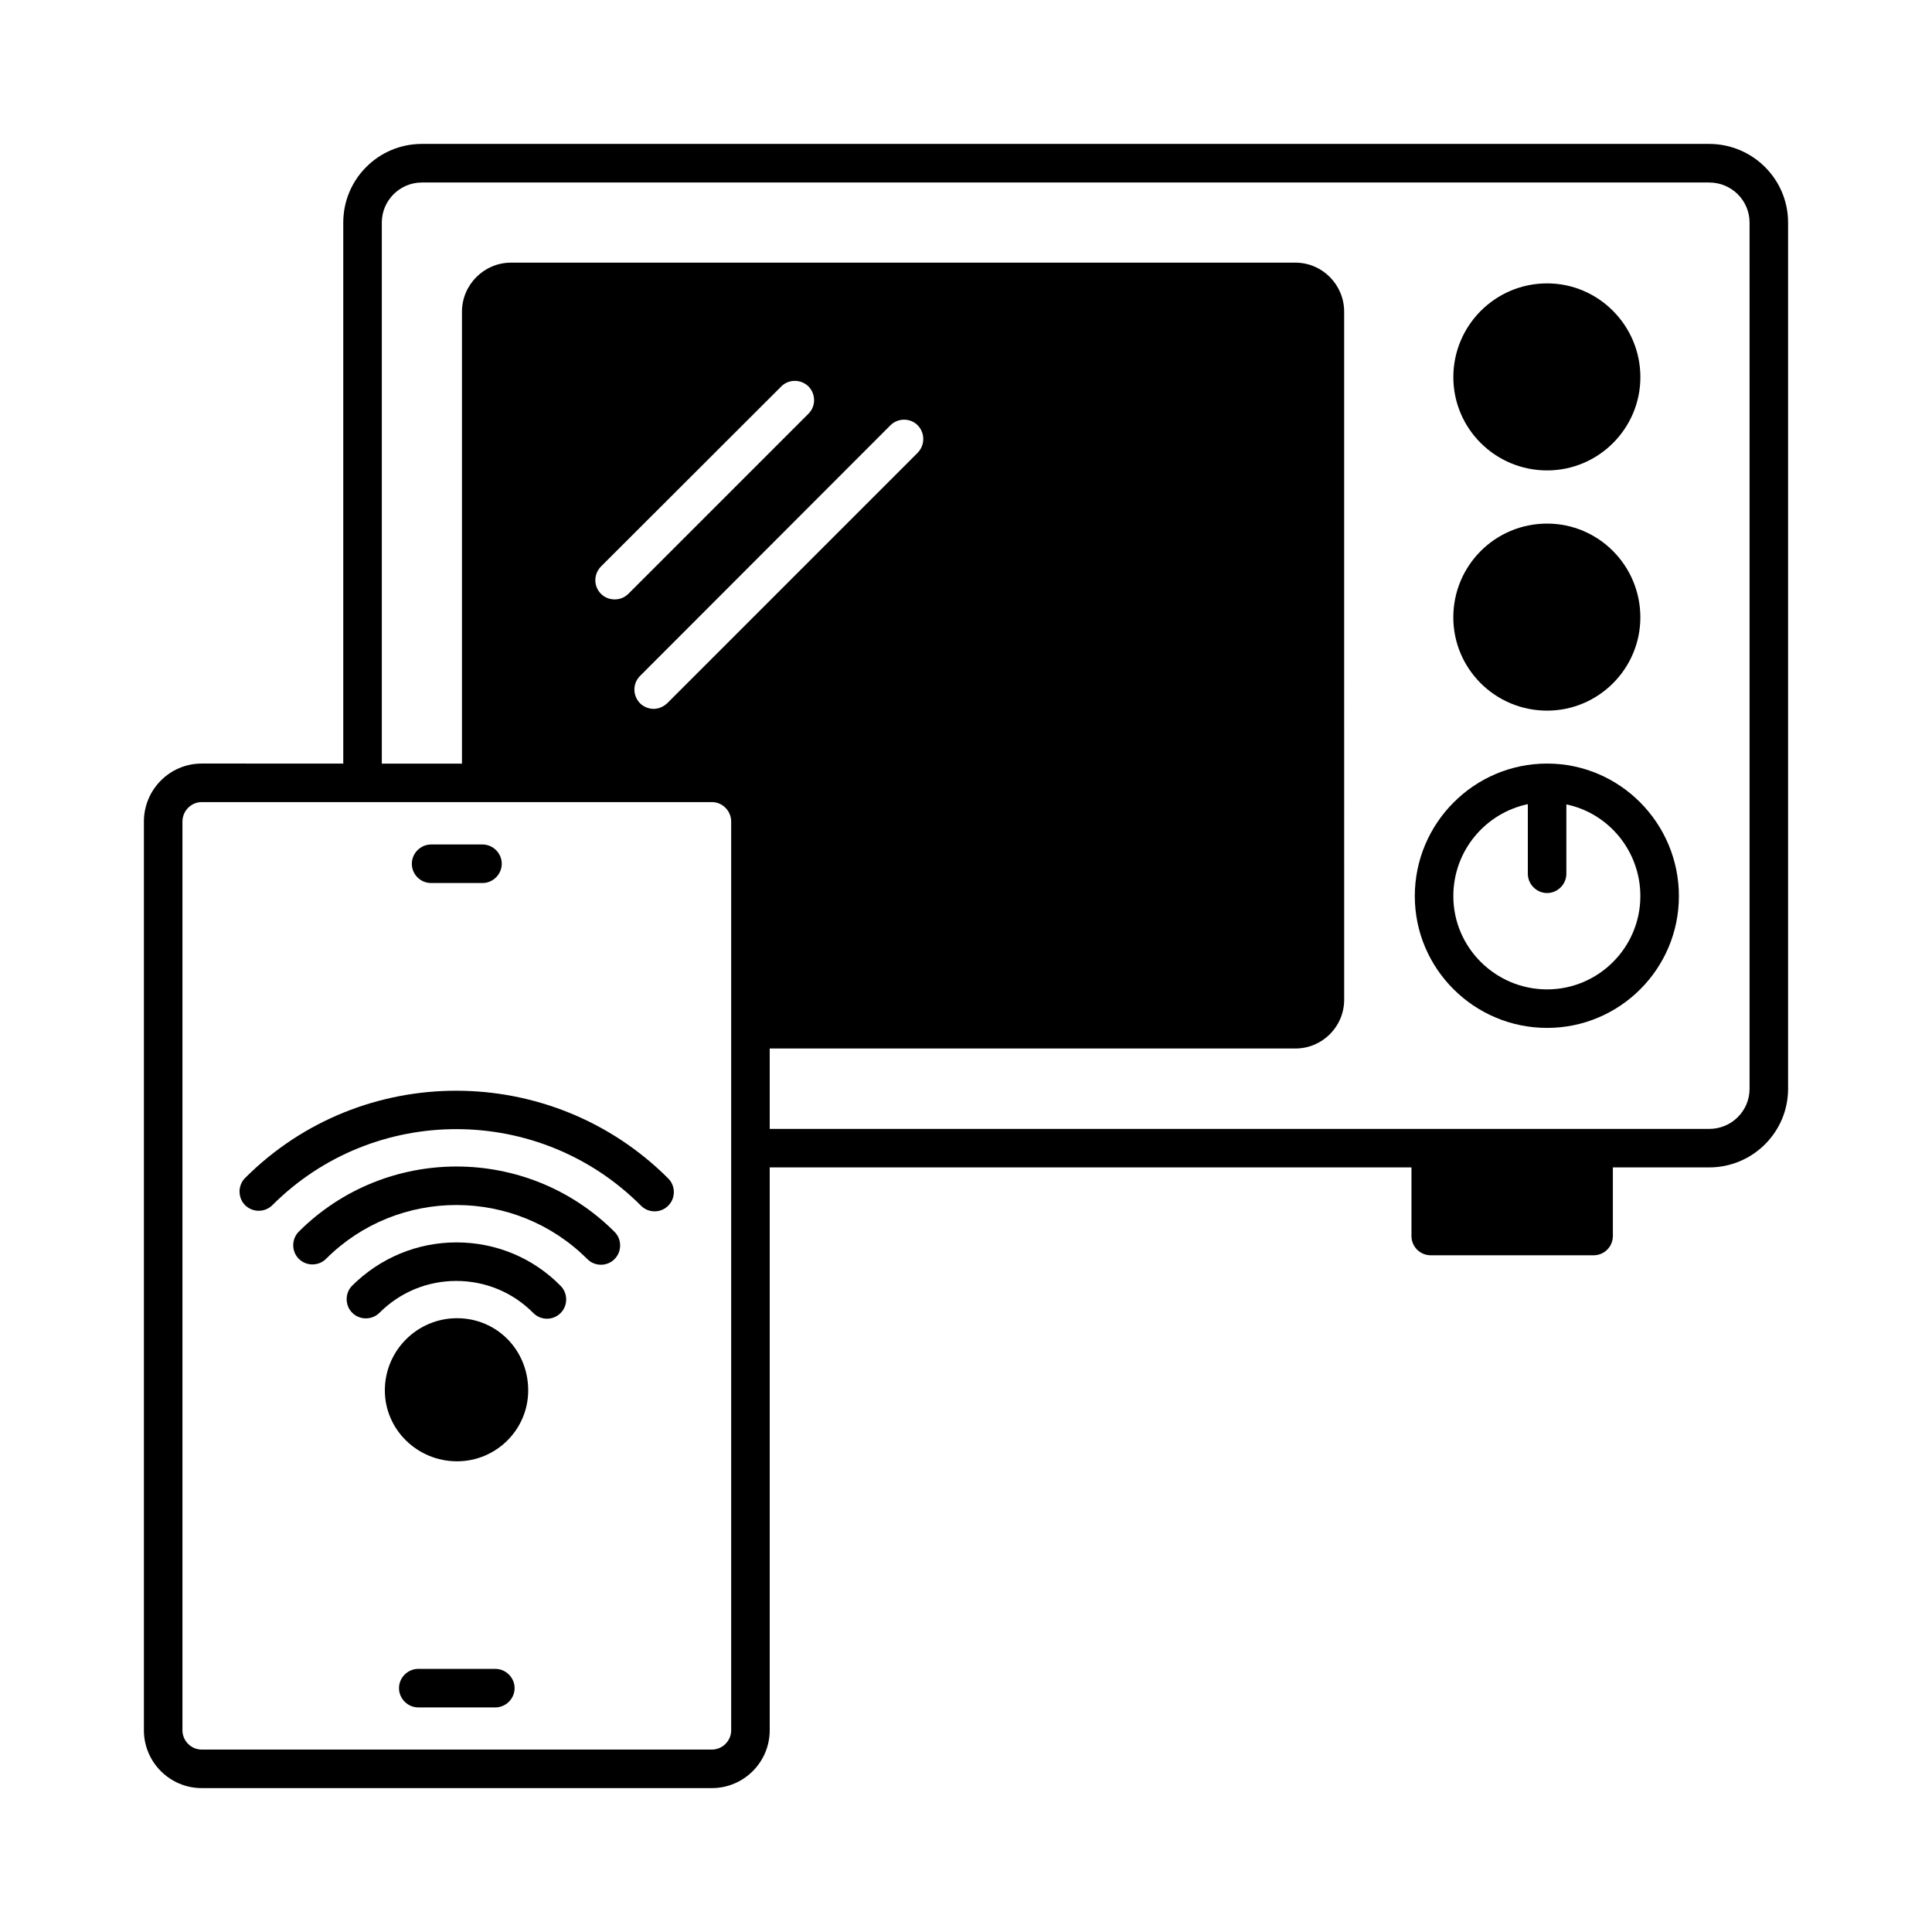 <?xml version="1.0" encoding="UTF-8"?>
<!-- Uploaded to: ICON Repo, www.iconrepo.com, Generator: ICON Repo Mixer Tools -->
<svg fill="#000000" width="800px" height="800px" version="1.1" viewBox="144 144 512 512" xmlns="http://www.w3.org/2000/svg">
 <g>
  <path d="m596.96 182.14h-341.16c-11.508 0-20.832 9.328-20.832 20.832v143.38l-37.516-0.004c-8.441 0-15.316 6.879-15.316 15.387v240.81c0 8.441 6.875 15.32 15.316 15.32h135.21c8.441 0 15.32-6.875 15.32-15.32v-149.17h170.07v18.18c0 2.793 2.246 5.106 5.106 5.106h43.164c2.859 0 5.106-2.316 5.106-5.106v-18.18h25.531c11.508 0 20.902-9.328 20.902-20.832v-229.57c0-11.508-9.398-20.832-20.902-20.832zm-259.19 420.41c0 2.793-2.316 5.106-5.106 5.106h-135.21c-2.793 0-5.106-2.316-5.106-5.106v-240.81c0-2.859 2.316-5.176 5.106-5.176h135.21c2.793 0 5.106 2.316 5.106 5.176zm-34.516-308.41 47.793-47.727c1.973-1.973 5.176-1.973 7.215 0 1.973 2.043 1.973 5.242 0 7.215l-47.727 47.727c-1.02 1.02-2.316 1.496-3.609 1.496-1.363 0-2.656-0.477-3.676-1.496-1.973-1.973-1.973-5.172 0.004-7.215zm17.566 36.223c-1.02 0.953-2.316 1.496-3.609 1.496-1.293 0-2.656-0.543-3.609-1.496-1.973-2.043-1.973-5.242 0-7.215l66.379-66.449c1.973-1.973 5.242-1.973 7.215 0 1.973 2.043 1.973 5.242 0 7.285zm286.83 102.19c0 5.856-4.766 10.621-10.688 10.621h-248.98v-21.309h139.3c7.148 0 12.938-5.785 12.938-12.938l-0.004-182.32c0-7.148-5.785-13.004-12.938-13.004h-207.85c-7.148 0-13.004 5.856-13.004 13.004v119.76h-21.242v-143.38c0-5.856 4.766-10.621 10.621-10.621h341.16c5.922 0 10.688 4.766 10.688 10.621z"/>
  <path d="m554 346.35c-19.336 0-35.062 15.797-35.062 35.129 0 19.266 15.727 34.926 35.062 34.926 19.266 0 34.926-15.66 34.926-34.926 0-19.332-15.656-35.129-34.926-35.129zm0 59.848c-13.684 0-24.852-11.098-24.852-24.715 0-11.984 8.441-21.992 19.742-24.375v18.449c0 2.793 2.316 5.106 5.106 5.106 2.793 0 5.106-2.316 5.106-5.106v-18.383c11.164 2.316 19.609 12.324 19.609 24.305 0.004 13.621-11.094 24.719-24.711 24.719z"/>
  <path d="m264.99 473.25c-10.418 0-20.219 4.086-27.641 11.438-1.973 1.973-1.973 5.242 0 7.215 1.973 1.973 5.242 1.973 7.215 0 5.445-5.445 12.664-8.441 20.355-8.441s14.977 2.996 20.426 8.512c1.02 1.02 2.316 1.496 3.609 1.496s2.586-0.477 3.609-1.496c1.973-1.973 1.973-5.242 0-7.215-7.285-7.422-17.16-11.508-27.574-11.508z"/>
  <path d="m223.19 470.39c-1.973 1.973-1.973 5.242 0 7.215s5.242 1.973 7.215 0c19.062-19.062 50.176-18.996 69.238 0.066 1.02 1.02 2.316 1.496 3.609 1.496s2.586-0.477 3.609-1.496c1.973-1.973 1.973-5.242 0-7.215-23.078-23.078-60.59-23.078-83.672-0.066z"/>
  <path d="m208.96 456.17c-1.973 1.973-1.973 5.242 0 7.215 1.973 1.973 5.242 1.973 7.215 0 26.891-26.891 70.738-26.891 97.699 0.137 1.02 1.02 2.316 1.496 3.609 1.496s2.586-0.477 3.609-1.496c1.973-1.973 1.973-5.242 0-7.215-30.91-30.91-81.227-31.047-112.13-0.137z"/>
  <path d="m283.98 512.47c0 10.348-8.441 18.789-18.859 18.789-10.555 0-19.133-8.441-19.133-18.789 0-10.555 8.578-19.133 19.133-19.133 10.555 0.004 18.859 8.445 18.859 19.133z"/>
  <path d="m578.71 307.61c0 13.617-11.098 24.715-24.715 24.715-13.754 0-24.852-11.098-24.852-24.715 0-13.754 11.098-24.852 24.852-24.852 13.617 0.004 24.715 11.102 24.715 24.852z"/>
  <path d="m529.15 243.95c0-13.684 11.098-24.852 24.852-24.852 13.617 0 24.715 11.164 24.715 24.852 0 13.617-11.098 24.715-24.715 24.715-13.754 0-24.852-11.098-24.852-24.715z"/>
  <path d="m258.25 378.01h13.617c2.793 0 5.106-2.316 5.106-5.106 0-2.793-2.316-5.106-5.106-5.106h-13.617c-2.793 0-5.106 2.316-5.106 5.106 0 2.789 2.246 5.106 5.106 5.106z"/>
  <path d="m275.27 586.27h-20.426c-2.793 0-5.106 2.316-5.106 5.106 0 2.793 2.316 5.106 5.106 5.106h20.426c2.793 0 5.106-2.316 5.106-5.106 0-2.793-2.316-5.106-5.106-5.106z"/>
 </g>
</svg>